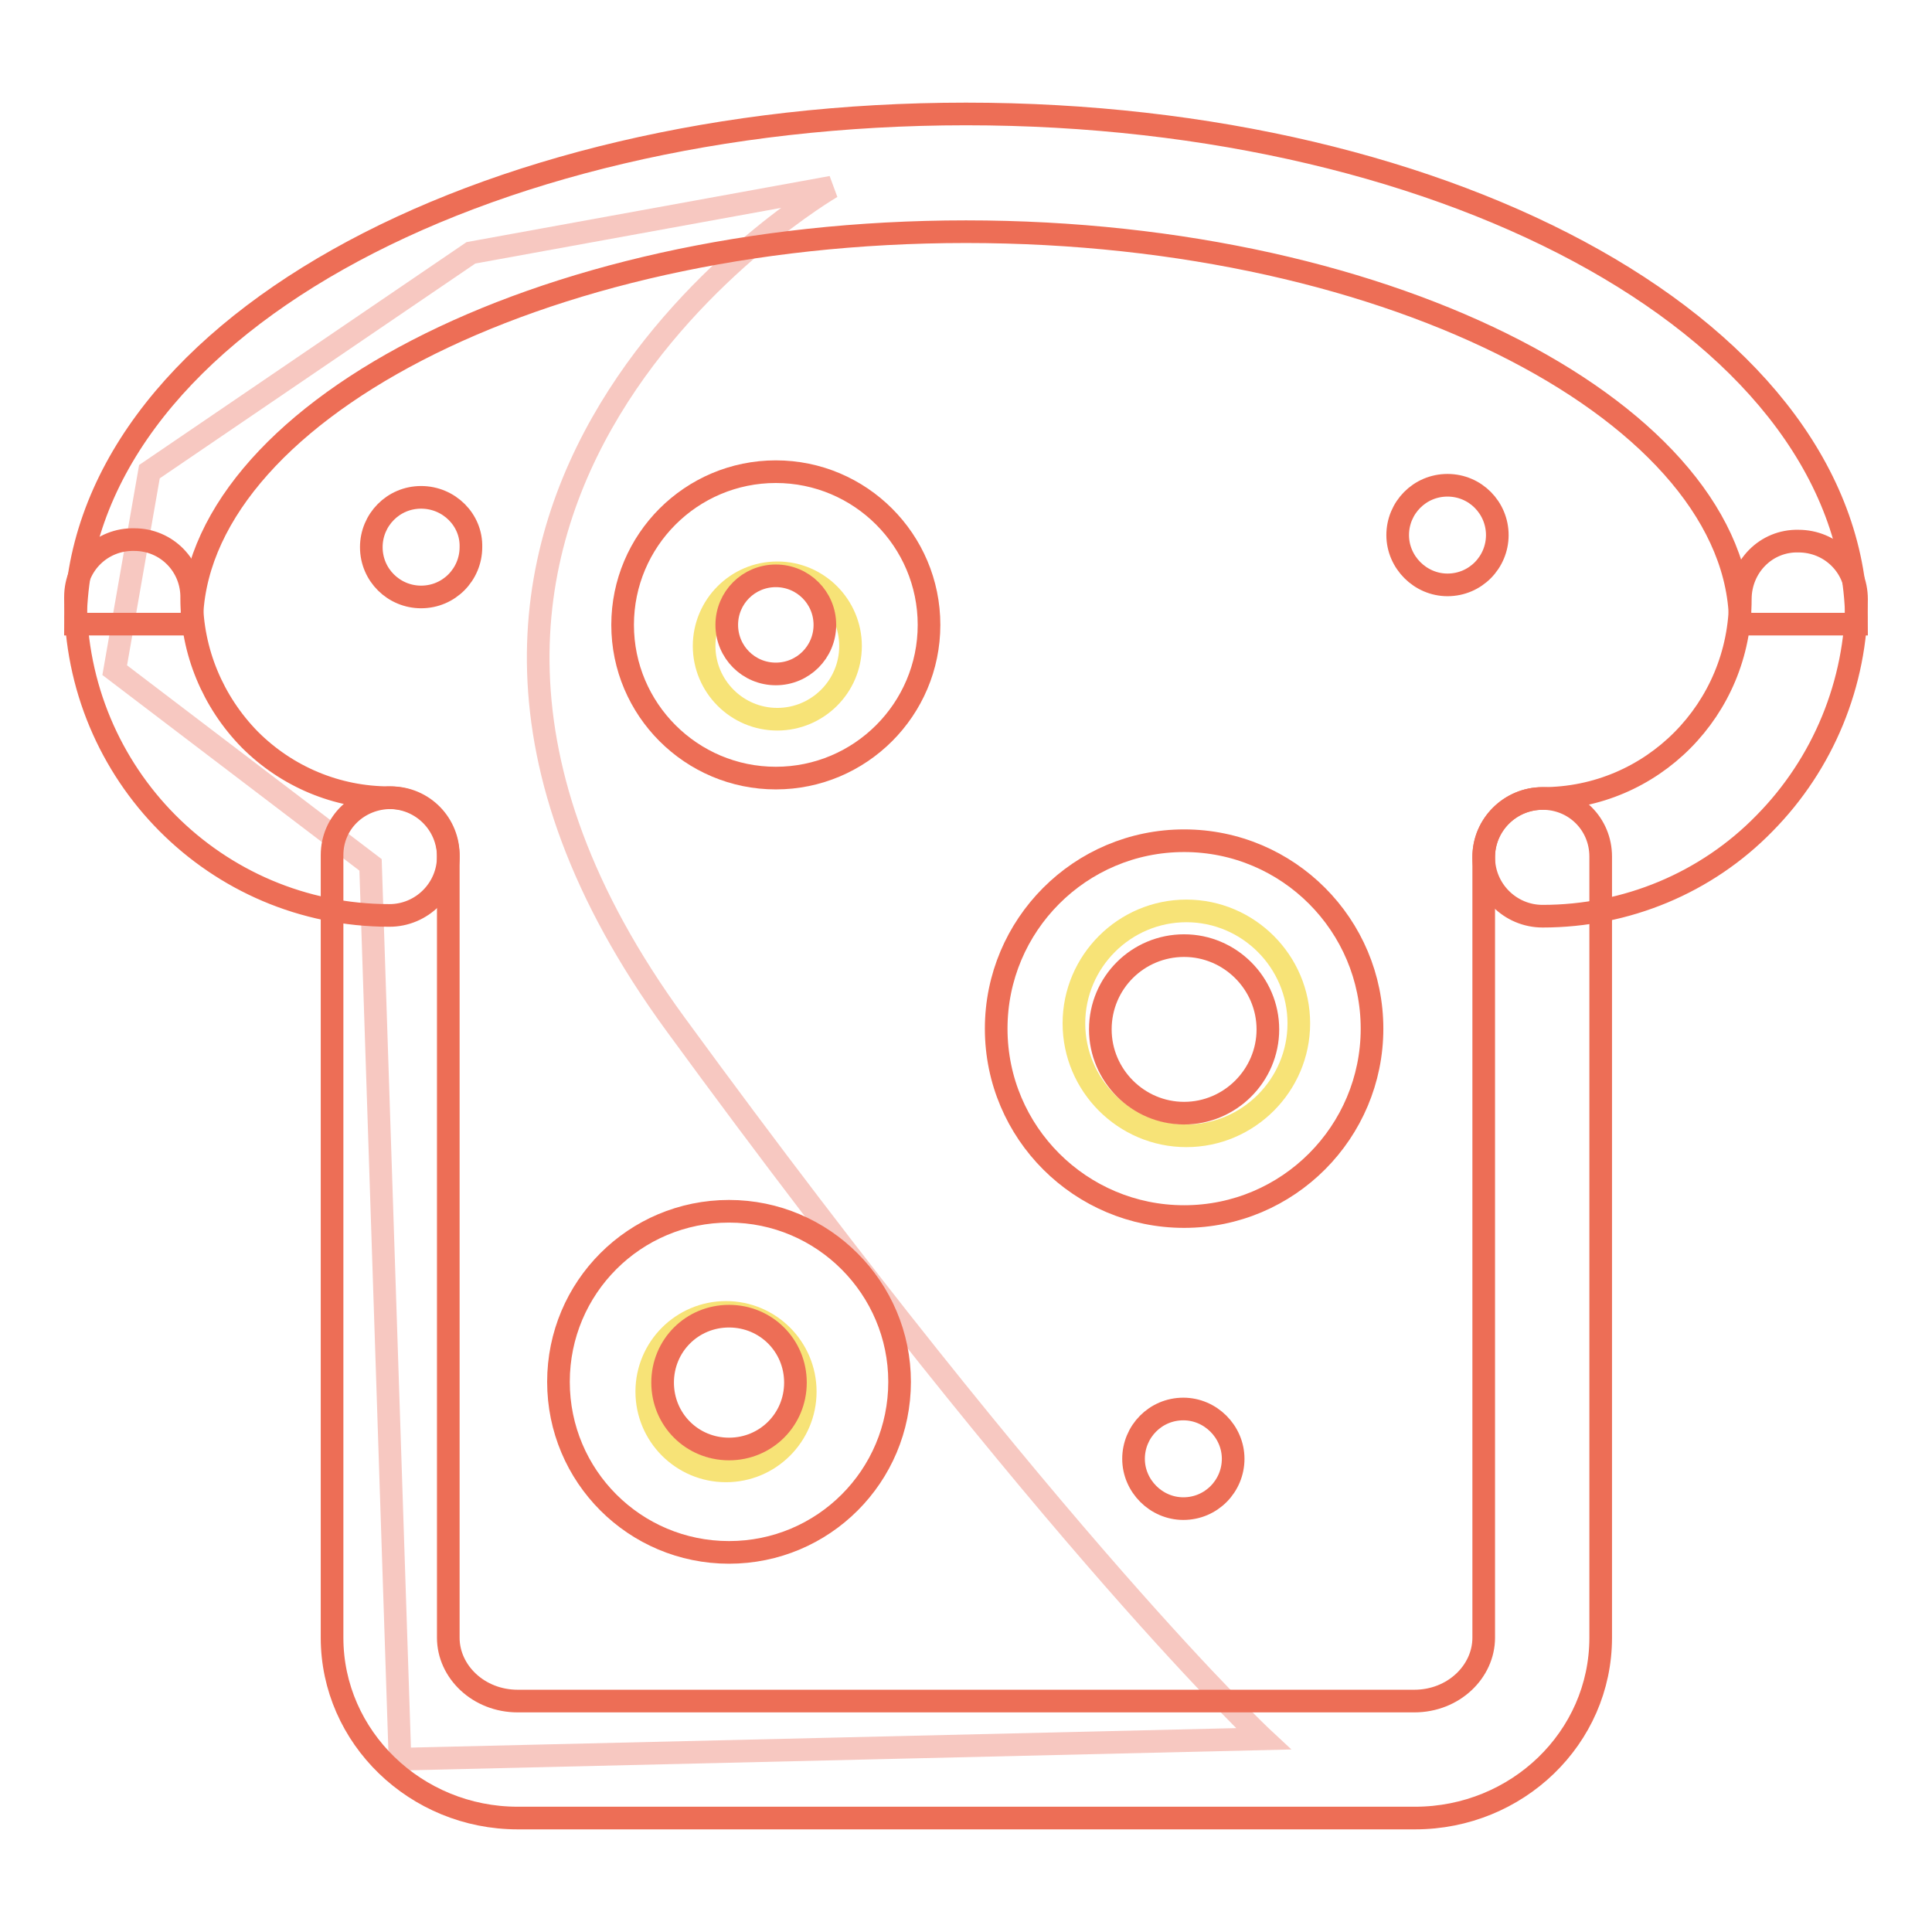 <?xml version="1.0" encoding="utf-8"?>
<!-- Svg Vector Icons : http://www.onlinewebfonts.com/icon -->
<!DOCTYPE svg PUBLIC "-//W3C//DTD SVG 1.1//EN" "http://www.w3.org/Graphics/SVG/1.1/DTD/svg11.dtd">
<svg version="1.1" xmlns="http://www.w3.org/2000/svg" xmlns:xlink="http://www.w3.org/1999/xlink" x="0px" y="0px" viewBox="0 0 256 256" enable-background="new 0 0 256 256" xml:space="preserve">
<g> <path stroke-width="3" fill-opacity="0" stroke="#f7c8c1"  d="M110.2,24.8c0,0-71.4,41.5-20.7,110.9c50.7,69.4,77.9,94.7,77.9,94.7L53,233.1l-3.9-118.5L15.2,88.8 l4.6-26.3l42.6-29L110.2,24.8z"/> <path stroke-width="3" fill-opacity="0" stroke="#ed6e56"  d="M246,82.7c0-38.6-53.4-67.6-118-67.6S10,44,10,82.7h15.4c0-27.4,45.4-52,102.6-52 c57.2,0,102.6,24.6,102.6,52H246z"/> <path stroke-width="3" fill-opacity="0" stroke="#ed6e56"  d="M10,79.4c0,23.2,18.6,41.9,41.6,41.9c4.3,0,7.8-3.5,7.8-7.8c0-4.3-3.5-7.8-7.8-7.8c-7,0-13.6-2.8-18.5-7.7 c-4.9-5-7.7-11.7-7.7-18.7c0.1-4.3-3.3-7.8-7.6-7.8c-4.3-0.1-7.8,3.3-7.8,7.6C10,79.2,10,79.3,10,79.4L10,79.4z M230.6,79.4 c0,14.6-11.7,26.4-26.2,26.4c-4.3,0-7.8,3.5-7.8,7.8c0,4.3,3.5,7.8,7.8,7.8c11.1,0,21.7-4.4,29.4-12.3c7.8-7.9,12.2-18.6,12.2-29.7 c0-4.3-3.4-7.7-7.7-7.7C234,71.6,230.6,75.1,230.6,79.4C230.6,79.3,230.6,79.4,230.6,79.4L230.6,79.4z"/> <path stroke-width="3" fill-opacity="0" stroke="#ed6e56"  d="M196.6,113.5V217c0,4.5-4,8.4-9.2,8.4H68.6c-5.2,0-9.2-3.9-9.2-8.4V113.5c0.1-4.3-3.3-7.8-7.6-7.8 s-7.8,3.3-7.8,7.6c0,0.1,0,0.2,0,0.3V217c0,13.2,11.1,23.9,24.6,23.9h118.9c13.5,0,24.6-10.6,24.6-23.9V113.5 c0-4.3-3.4-7.7-7.7-7.7C200.1,105.8,196.6,109.3,196.6,113.5C196.6,113.5,196.6,113.5,196.6,113.5L196.6,113.5z"/> <path stroke-width="3" fill-opacity="0" stroke="#f7e377"  d="M142.3,135.6c0,8.2,6.7,14.9,14.9,14.9c8.2,0,14.9-6.7,14.9-14.9c0,0,0,0,0,0c0-8.2-6.7-14.9-14.9-14.9 S142.3,127.4,142.3,135.6C142.3,135.6,142.3,135.6,142.3,135.6z"/> <path stroke-width="3" fill-opacity="0" stroke="#f7e377"  d="M85.7,184.4c0,5.8,4.7,10.5,10.5,10.5c5.8,0,10.5-4.7,10.5-10.5c0,0,0,0,0,0c0-5.8-4.7-10.5-10.5-10.5 C90.4,173.9,85.7,178.6,85.7,184.4C85.7,184.4,85.7,184.4,85.7,184.4z"/> <path stroke-width="3" fill-opacity="0" stroke="#f7e377"  d="M93.3,85.6c0,5.3,4.3,9.7,9.7,9.7c5.3,0,9.7-4.3,9.7-9.7c0,0,0,0,0,0c0-5.3-4.3-9.7-9.7-9.7 C97.6,75.9,93.3,80.3,93.3,85.6C93.3,85.6,93.3,85.6,93.3,85.6z"/> <path stroke-width="3" fill-opacity="0" stroke="#ed6e56"  d="M156.9,125.3c6.1,0,11.1,5,11.1,11.1s-5,11.1-11.1,11.1s-11.1-5-11.1-11.1 C145.8,130.2,150.8,125.3,156.9,125.3 M156.9,111.4c-13.8,0-24.9,11.2-24.9,24.9c0,13.8,11.2,24.9,24.9,24.9 c13.8,0,24.9-11.2,24.9-24.9C181.8,122.6,170.7,111.4,156.9,111.4L156.9,111.4z M96.6,174.4c4.9,0,8.8,3.9,8.8,8.8 c0,4.9-3.9,8.8-8.8,8.8c-4.9,0-8.8-3.9-8.8-8.8l0,0C87.8,178.3,91.7,174.4,96.6,174.4 M96.6,160.5c-12.5,0-22.6,10.1-22.6,22.6 c0,12.5,10.1,22.6,22.6,22.6c12.5,0,22.6-10.1,22.6-22.6C119.2,170.7,109.1,160.5,96.6,160.5L96.6,160.5z M102.8,76.3 c3.6,0,6.5,2.9,6.5,6.5s-2.9,6.5-6.5,6.5c-3.6,0-6.5-2.9-6.5-6.5l0,0C96.3,79.2,99.2,76.3,102.8,76.3 M102.8,62.5 c-11.2,0-20.3,9.1-20.3,20.3c0,11.2,9.1,20.3,20.3,20.3c11.2,0,20.3-9.1,20.3-20.3C123.1,71.6,114,62.5,102.8,62.5L102.8,62.5z  M55.8,65.9c-3.7,0-6.6,3-6.6,6.6c0,3.7,3,6.6,6.6,6.6c3.7,0,6.6-3,6.6-6.6l0,0C62.5,68.9,59.5,65.9,55.8,65.9z M156.8,186.7 c-3.7,0-6.6,3-6.6,6.6s3,6.6,6.6,6.6c3.7,0,6.6-3,6.6-6.6l0,0C163.4,189.7,160.4,186.7,156.8,186.7z M191.8,64.3 c-3.7,0-6.6,3-6.6,6.6s3,6.6,6.6,6.6c3.7,0,6.6-3,6.6-6.6l0,0C198.4,67.3,195.5,64.3,191.8,64.3z"/></g>
</svg>